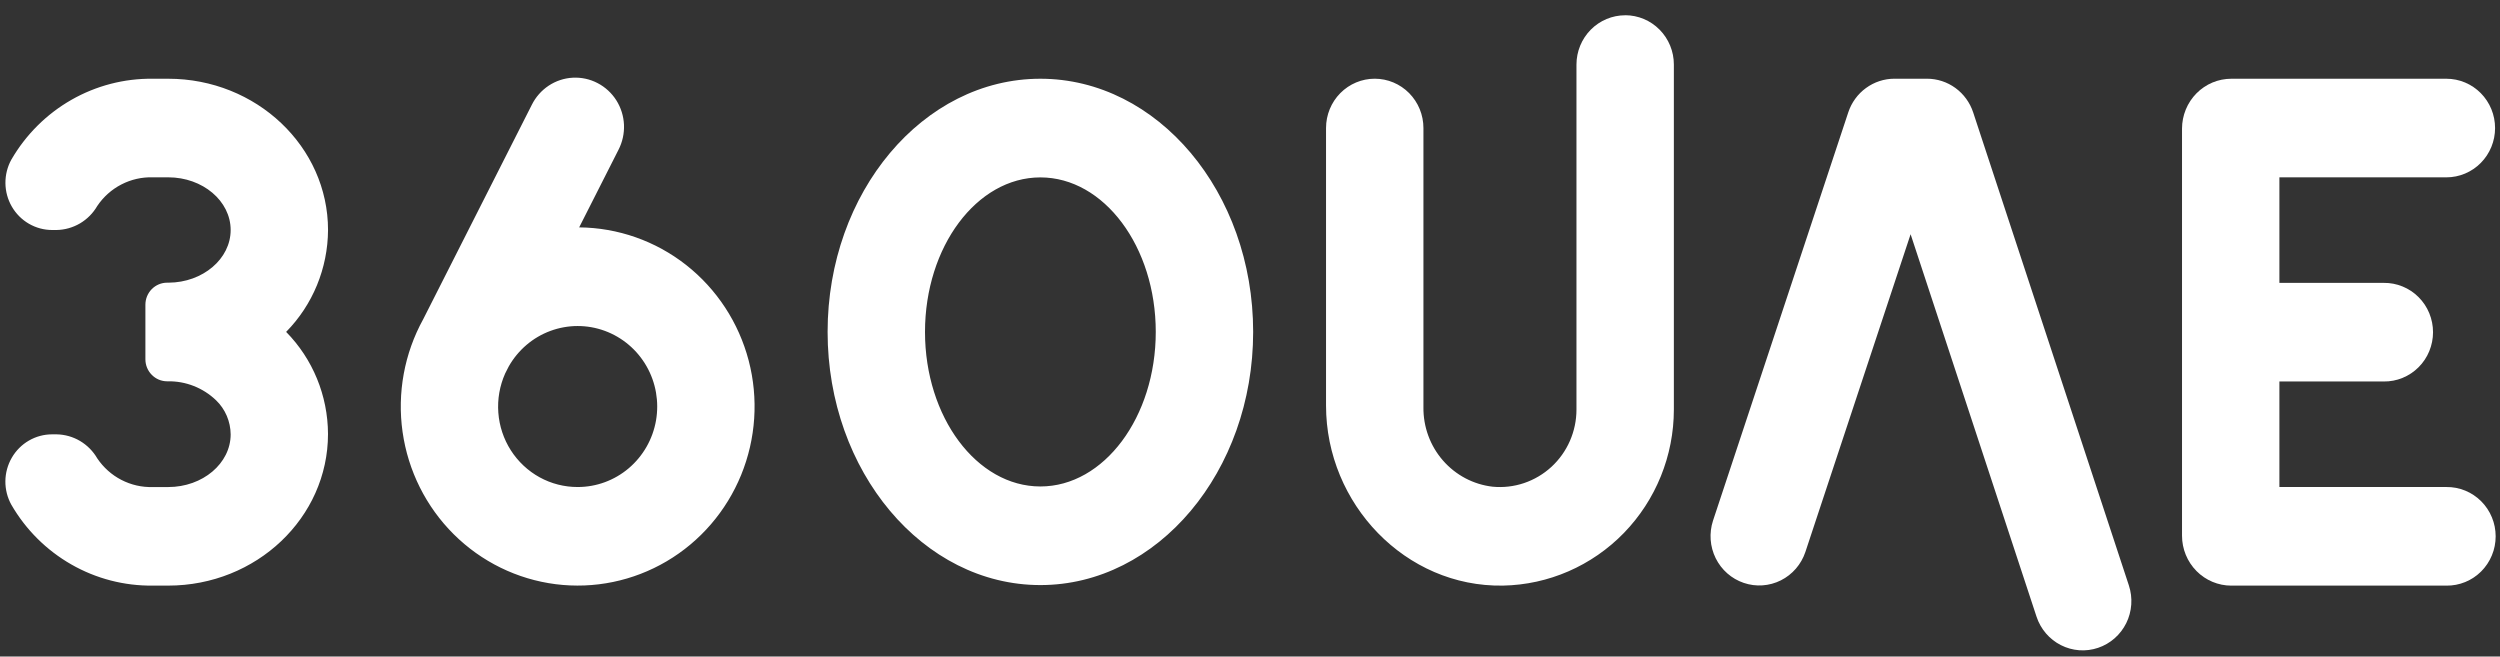 <svg width="99" height="26" viewBox="0 0 99 26" fill="none" xmlns="http://www.w3.org/2000/svg">
<rect x="0" y="0" width="99" height="26" fill="#333333" stroke="none"/>
<path d="M12.99 9.109C12.99 5.806 10.153 3.118 6.663 3.118H6.05C4.921 3.104 3.808 3.393 2.825 3.955C1.842 4.517 1.023 5.333 0.451 6.318C0.293 6.603 0.212 6.925 0.215 7.252C0.218 7.579 0.305 7.899 0.468 8.181C0.631 8.463 0.864 8.697 1.145 8.86C1.425 9.022 1.742 9.108 2.065 9.108H2.243C2.569 9.102 2.888 9.011 3.17 8.845C3.452 8.678 3.687 8.441 3.852 8.156C4.095 7.795 4.423 7.502 4.808 7.304C5.192 7.106 5.619 7.009 6.05 7.022H6.664C8.026 7.022 9.134 7.958 9.134 9.108C9.134 10.252 8.032 11.186 6.678 11.194H6.619C6.391 11.194 6.172 11.286 6.011 11.448C5.931 11.529 5.868 11.625 5.824 11.73C5.781 11.836 5.758 11.949 5.758 12.063V14.228C5.758 14.343 5.78 14.456 5.823 14.561C5.867 14.667 5.93 14.763 6.01 14.843C6.089 14.924 6.184 14.989 6.288 15.033C6.392 15.077 6.504 15.099 6.617 15.1H6.649C7.356 15.088 8.041 15.358 8.555 15.85C8.736 16.024 8.881 16.234 8.98 16.466C9.079 16.698 9.132 16.948 9.134 17.201C9.134 18.351 8.026 19.287 6.663 19.287H6.05C5.619 19.3 5.192 19.203 4.807 19.004C4.423 18.806 4.095 18.513 3.852 18.152C3.687 17.867 3.452 17.63 3.171 17.463C2.889 17.296 2.569 17.206 2.243 17.2H2.063C1.74 17.2 1.423 17.285 1.143 17.448C0.863 17.61 0.63 17.844 0.467 18.126C0.304 18.408 0.216 18.729 0.213 19.055C0.21 19.382 0.292 19.704 0.45 19.989C1.021 20.975 1.84 21.79 2.824 22.352C3.807 22.915 4.919 23.203 6.048 23.19H6.662C10.151 23.19 12.989 20.502 12.989 17.184C12.983 15.668 12.387 14.216 11.331 13.143C12.386 12.071 12.982 10.622 12.99 9.109ZM22.935 9.004L24.491 5.934C24.649 5.628 24.724 5.286 24.71 4.942C24.695 4.597 24.59 4.263 24.407 3.973C24.223 3.683 23.966 3.447 23.663 3.29C23.36 3.132 23.022 3.059 22.681 3.077C22.341 3.095 22.012 3.204 21.727 3.393C21.443 3.582 21.212 3.844 21.059 4.152L16.759 12.641C16.011 13.998 15.724 15.567 15.942 17.105C16.16 18.644 16.872 20.067 17.967 21.156C19.062 22.245 20.481 22.94 22.004 23.134C23.527 23.328 25.071 23.009 26.398 22.228C27.725 21.447 28.762 20.245 29.349 18.809C29.936 17.373 30.041 15.782 29.648 14.279C29.254 12.777 28.384 11.447 27.172 10.494C25.959 9.541 24.47 9.018 22.935 9.004ZM22.875 19.286C22.349 19.287 21.831 19.155 21.369 18.901C20.907 18.647 20.515 18.279 20.229 17.832C19.944 17.386 19.773 16.873 19.734 16.342C19.694 15.811 19.787 15.279 20.003 14.793L20.147 14.509C20.517 13.859 21.1 13.361 21.796 13.104C22.492 12.847 23.255 12.846 23.951 13.102C24.647 13.358 25.232 13.854 25.603 14.503C25.974 15.152 26.106 15.913 25.978 16.652C25.849 17.39 25.467 18.059 24.9 18.541C24.332 19.023 23.616 19.287 22.875 19.286ZM41.199 3.118C36.553 3.118 32.773 7.615 32.773 13.143C32.773 18.672 36.553 23.169 41.199 23.169C45.844 23.169 49.625 18.671 49.625 13.143C49.625 7.614 45.845 3.118 41.199 3.118ZM41.199 19.264C38.679 19.264 36.63 16.518 36.63 13.145C36.63 9.771 38.679 7.025 41.199 7.025C43.718 7.025 45.768 9.768 45.768 13.143C45.768 16.517 43.718 19.264 41.199 19.264ZM64.357 0.605C63.845 0.605 63.355 0.811 62.993 1.177C62.632 1.543 62.428 2.04 62.428 2.558V16.219C62.428 16.647 62.339 17.07 62.168 17.461C61.997 17.852 61.747 18.202 61.434 18.49C61.121 18.777 60.752 18.995 60.352 19.13C59.951 19.265 59.526 19.314 59.106 19.273C58.346 19.185 57.646 18.815 57.14 18.234C56.634 17.654 56.359 16.904 56.368 16.129V5.069C56.368 4.813 56.318 4.559 56.221 4.322C56.124 4.085 55.982 3.87 55.803 3.688C55.624 3.507 55.411 3.363 55.177 3.265C54.944 3.167 54.693 3.117 54.44 3.117C53.928 3.117 53.438 3.322 53.076 3.688C52.714 4.055 52.511 4.551 52.511 5.069V16.06C52.511 19.96 55.664 23.255 59.516 23.19C61.322 23.157 63.042 22.407 64.308 21.104C65.574 19.799 66.284 18.045 66.285 16.216V2.555C66.285 2.037 66.082 1.541 65.72 1.175C65.359 0.809 64.868 0.603 64.357 0.603V0.605ZM84.304 23.185L78.138 4.452C78.01 4.063 77.764 3.725 77.436 3.485C77.108 3.246 76.713 3.117 76.308 3.117H75.019C74.615 3.117 74.222 3.246 73.894 3.485C73.566 3.723 73.32 4.061 73.192 4.448L67.835 20.619C67.675 21.11 67.713 21.644 67.941 22.106C68.17 22.568 68.569 22.919 69.053 23.083C69.537 23.248 70.065 23.211 70.522 22.982C70.979 22.753 71.328 22.35 71.492 21.861L75.66 9.275L80.646 24.419C80.808 24.911 81.156 25.317 81.613 25.548C81.839 25.663 82.086 25.731 82.338 25.75C82.591 25.768 82.845 25.735 83.085 25.654C83.325 25.573 83.547 25.445 83.738 25.277C83.93 25.109 84.086 24.905 84.2 24.676C84.313 24.446 84.38 24.197 84.398 23.941C84.416 23.685 84.384 23.429 84.304 23.185Z" fill="white"/>
<path d="M96.877 3.118H88.36C87.843 3.118 87.346 3.326 86.98 3.697C86.614 4.067 86.409 4.57 86.408 5.094V21.214C86.408 21.738 86.614 22.241 86.98 22.612C87.346 22.983 87.843 23.191 88.36 23.191H96.877C97.132 23.194 97.385 23.146 97.622 23.049C97.858 22.953 98.074 22.809 98.255 22.628C98.437 22.446 98.581 22.23 98.679 21.991C98.778 21.753 98.828 21.497 98.828 21.239C98.828 20.98 98.778 20.724 98.679 20.486C98.581 20.248 98.437 20.031 98.255 19.85C98.074 19.668 97.858 19.525 97.622 19.428C97.385 19.331 97.132 19.283 96.877 19.286H90.264V15.107H94.396C94.652 15.11 94.905 15.062 95.141 14.965C95.378 14.868 95.594 14.725 95.775 14.543C95.957 14.362 96.101 14.146 96.199 13.907C96.297 13.669 96.348 13.413 96.348 13.155C96.348 12.896 96.297 12.64 96.199 12.402C96.101 12.164 95.957 11.947 95.775 11.766C95.594 11.584 95.378 11.441 95.141 11.344C94.905 11.247 94.652 11.199 94.396 11.202H90.264V7.023H96.877C97.388 7.023 97.879 6.817 98.24 6.451C98.602 6.085 98.805 5.588 98.805 5.071C98.805 4.553 98.602 4.056 98.24 3.69C97.879 3.324 97.388 3.118 96.877 3.118Z" fill="white"/>
</svg>
